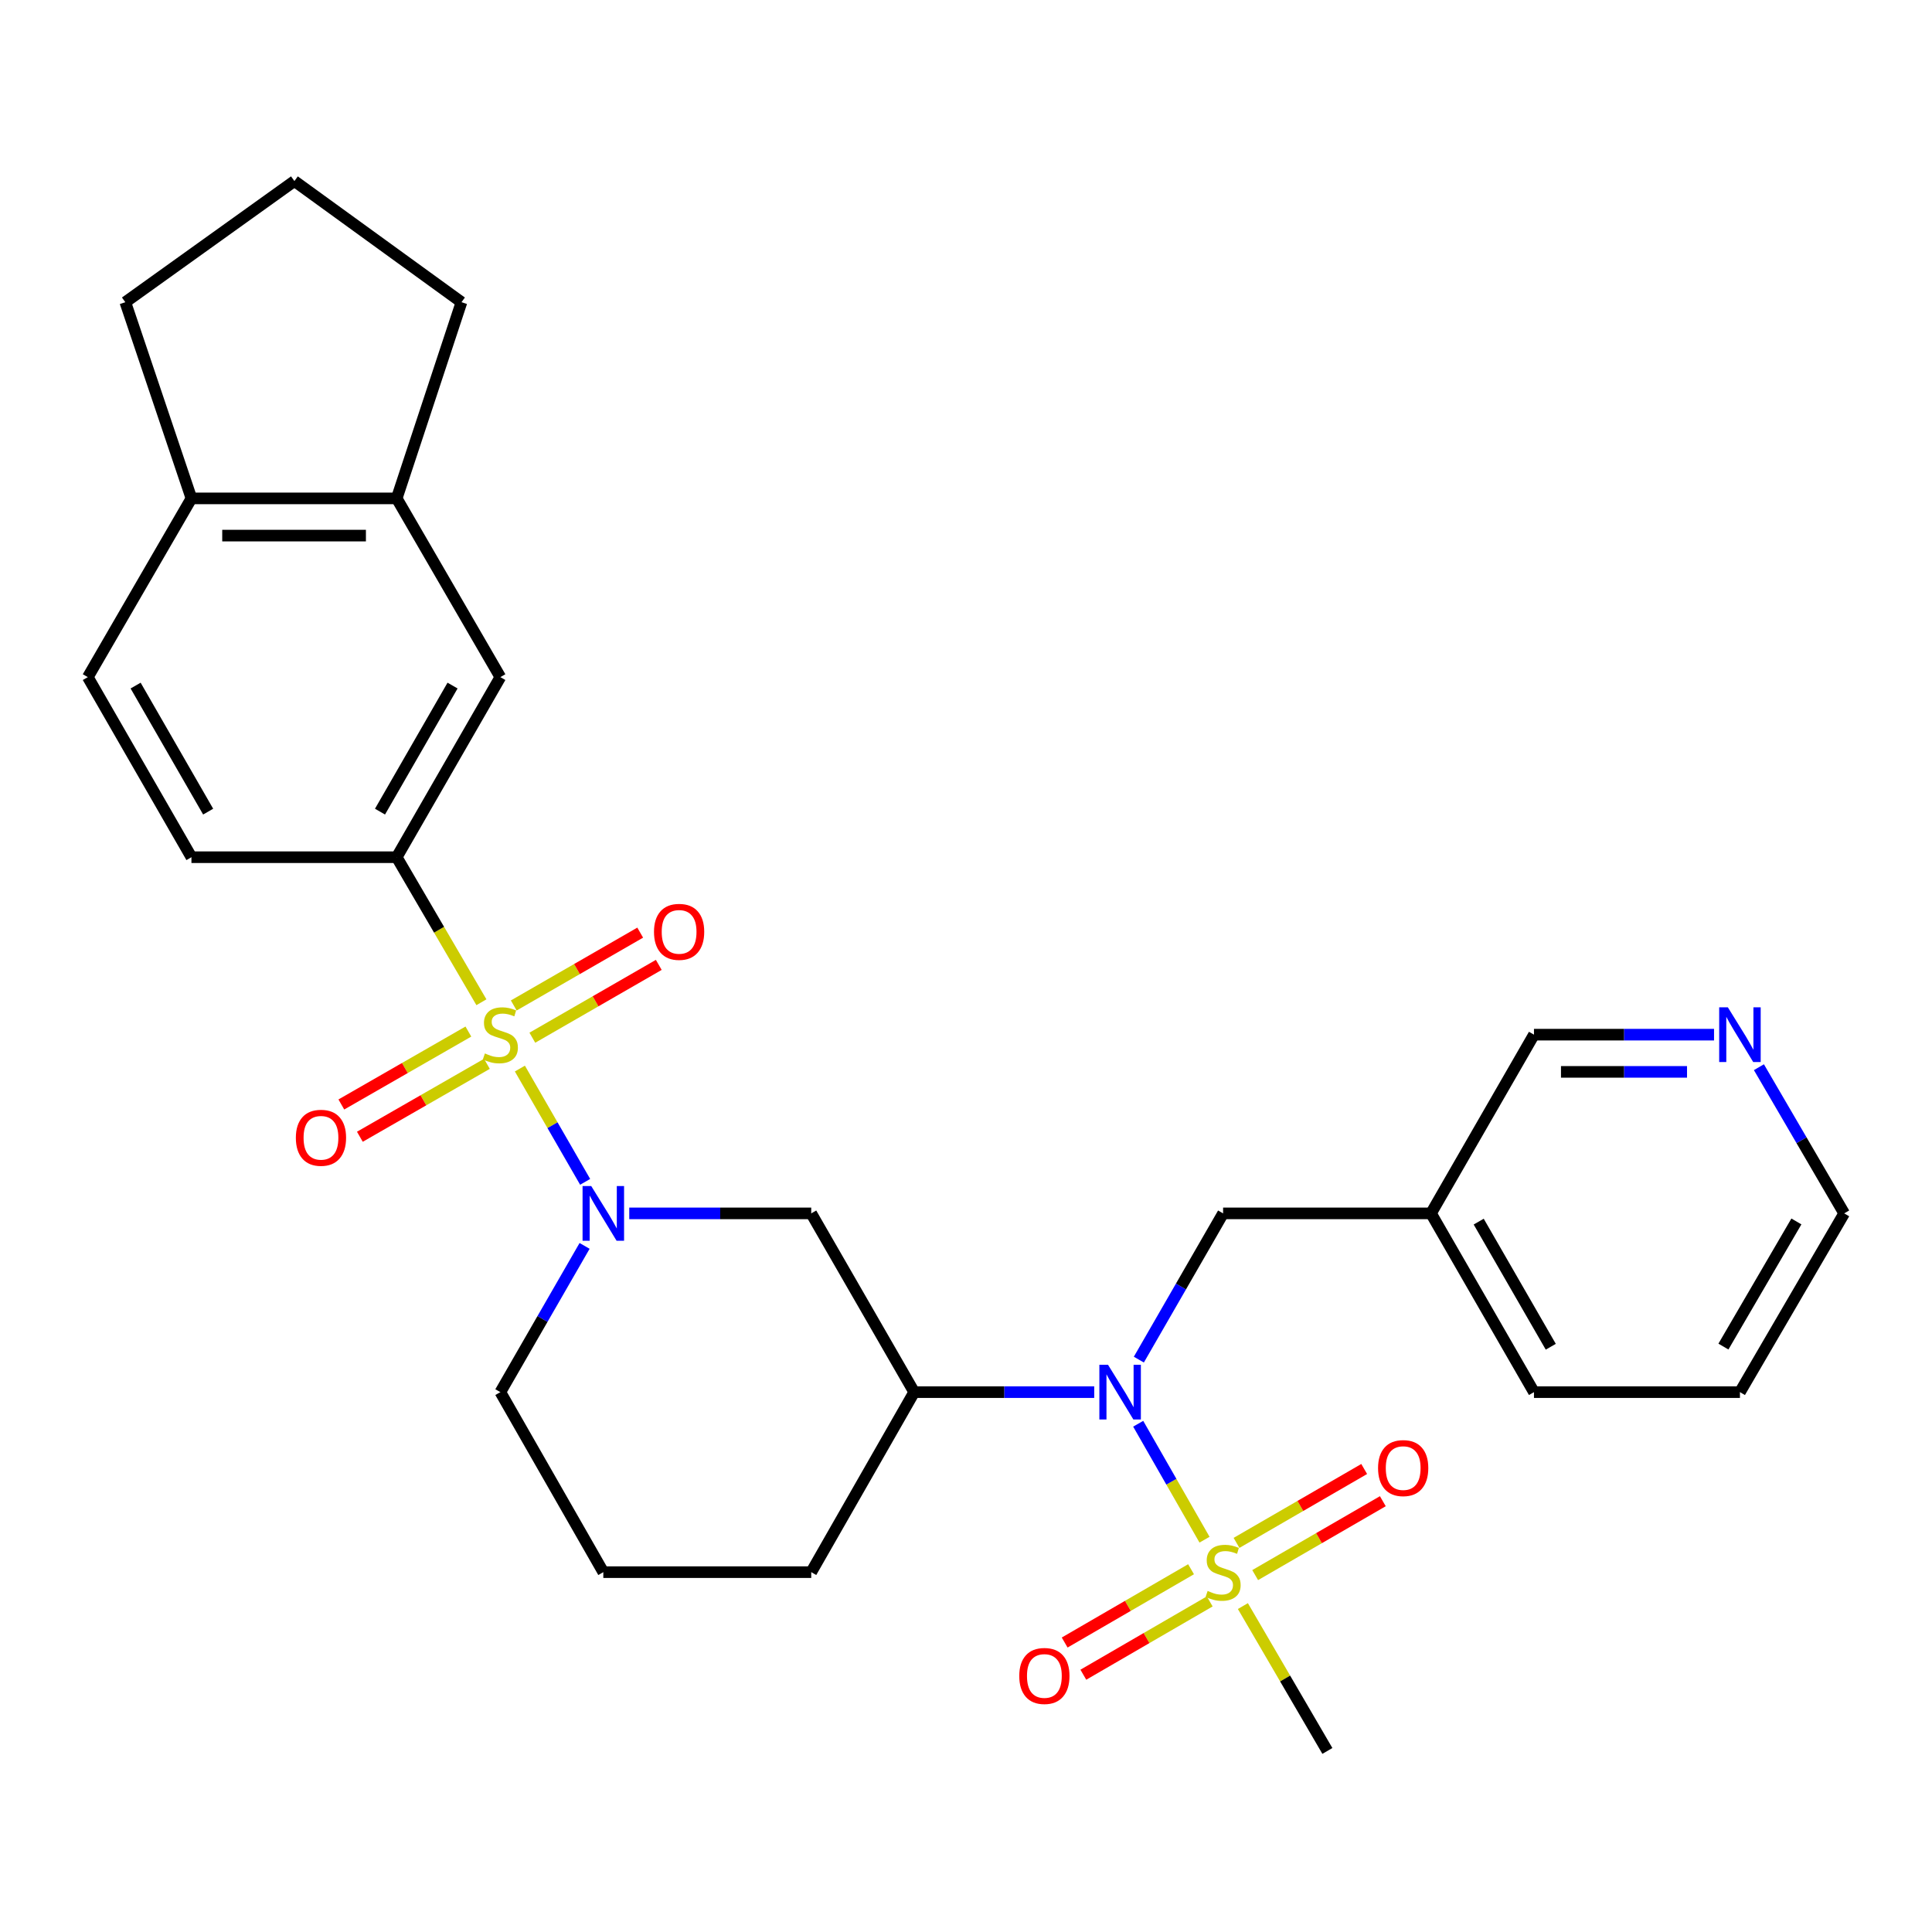 <?xml version='1.0' encoding='iso-8859-1'?>
<svg version='1.1' baseProfile='full'
              xmlns='http://www.w3.org/2000/svg'
                      xmlns:rdkit='http://www.rdkit.org/xml'
                      xmlns:xlink='http://www.w3.org/1999/xlink'
                  xml:space='preserve'
width='1000px' height='1000px' viewBox='0 0 1000 1000'>
<!-- END OF HEADER -->
<rect style='opacity:1.0;fill:#FFFFFF;stroke:none' width='1000' height='1000' x='0' y='0'> </rect>
<path class='bond-1' d='M 269.092,553.089 L 285.981,582.405' style='fill:none;fill-rule:evenodd;stroke:#CCCC00;stroke-width:6px;stroke-linecap:butt;stroke-linejoin:miter;stroke-opacity:1' />
<path class='bond-1' d='M 285.981,582.405 L 302.871,611.721' style='fill:none;fill-rule:evenodd;stroke:#0000FF;stroke-width:6px;stroke-linecap:butt;stroke-linejoin:miter;stroke-opacity:1' />
<path class='bond-3' d='M 249.181,518.76 L 227.258,481.225' style='fill:none;fill-rule:evenodd;stroke:#CCCC00;stroke-width:6px;stroke-linecap:butt;stroke-linejoin:miter;stroke-opacity:1' />
<path class='bond-3' d='M 227.258,481.225 L 205.335,443.689' style='fill:none;fill-rule:evenodd;stroke:#000000;stroke-width:6px;stroke-linecap:butt;stroke-linejoin:miter;stroke-opacity:1' />
<path class='bond-7' d='M 275.538,537.118 L 308.26,518.27' style='fill:none;fill-rule:evenodd;stroke:#CCCC00;stroke-width:6px;stroke-linecap:butt;stroke-linejoin:miter;stroke-opacity:1' />
<path class='bond-7' d='M 308.26,518.27 L 340.983,499.422' style='fill:none;fill-rule:evenodd;stroke:#FF0000;stroke-width:6px;stroke-linecap:butt;stroke-linejoin:miter;stroke-opacity:1' />
<path class='bond-7' d='M 265.923,520.426 L 298.646,501.578' style='fill:none;fill-rule:evenodd;stroke:#CCCC00;stroke-width:6px;stroke-linecap:butt;stroke-linejoin:miter;stroke-opacity:1' />
<path class='bond-7' d='M 298.646,501.578 L 331.369,482.73' style='fill:none;fill-rule:evenodd;stroke:#FF0000;stroke-width:6px;stroke-linecap:butt;stroke-linejoin:miter;stroke-opacity:1' />
<path class='bond-8' d='M 242.43,533.935 L 209.554,552.805' style='fill:none;fill-rule:evenodd;stroke:#CCCC00;stroke-width:6px;stroke-linecap:butt;stroke-linejoin:miter;stroke-opacity:1' />
<path class='bond-8' d='M 209.554,552.805 L 176.678,571.676' style='fill:none;fill-rule:evenodd;stroke:#FF0000;stroke-width:6px;stroke-linecap:butt;stroke-linejoin:miter;stroke-opacity:1' />
<path class='bond-8' d='M 252.02,550.641 L 219.143,569.512' style='fill:none;fill-rule:evenodd;stroke:#CCCC00;stroke-width:6px;stroke-linecap:butt;stroke-linejoin:miter;stroke-opacity:1' />
<path class='bond-8' d='M 219.143,569.512 L 186.267,588.382' style='fill:none;fill-rule:evenodd;stroke:#FF0000;stroke-width:6px;stroke-linecap:butt;stroke-linejoin:miter;stroke-opacity:1' />
<path class='bond-0' d='M 623.46,796.942 L 606.294,766.935' style='fill:none;fill-rule:evenodd;stroke:#CCCC00;stroke-width:6px;stroke-linecap:butt;stroke-linejoin:miter;stroke-opacity:1' />
<path class='bond-0' d='M 606.294,766.935 L 589.128,736.928' style='fill:none;fill-rule:evenodd;stroke:#0000FF;stroke-width:6px;stroke-linecap:butt;stroke-linejoin:miter;stroke-opacity:1' />
<path class='bond-9' d='M 649.67,815.269 L 682.712,796.145' style='fill:none;fill-rule:evenodd;stroke:#CCCC00;stroke-width:6px;stroke-linecap:butt;stroke-linejoin:miter;stroke-opacity:1' />
<path class='bond-9' d='M 682.712,796.145 L 715.755,777.021' style='fill:none;fill-rule:evenodd;stroke:#FF0000;stroke-width:6px;stroke-linecap:butt;stroke-linejoin:miter;stroke-opacity:1' />
<path class='bond-9' d='M 640.021,798.597 L 673.063,779.473' style='fill:none;fill-rule:evenodd;stroke:#CCCC00;stroke-width:6px;stroke-linecap:butt;stroke-linejoin:miter;stroke-opacity:1' />
<path class='bond-9' d='M 673.063,779.473 L 706.106,760.349' style='fill:none;fill-rule:evenodd;stroke:#FF0000;stroke-width:6px;stroke-linecap:butt;stroke-linejoin:miter;stroke-opacity:1' />
<path class='bond-10' d='M 616.488,812.231 L 583.779,831.2' style='fill:none;fill-rule:evenodd;stroke:#CCCC00;stroke-width:6px;stroke-linecap:butt;stroke-linejoin:miter;stroke-opacity:1' />
<path class='bond-10' d='M 583.779,831.2 L 551.071,850.168' style='fill:none;fill-rule:evenodd;stroke:#FF0000;stroke-width:6px;stroke-linecap:butt;stroke-linejoin:miter;stroke-opacity:1' />
<path class='bond-10' d='M 626.151,828.894 L 593.443,847.863' style='fill:none;fill-rule:evenodd;stroke:#CCCC00;stroke-width:6px;stroke-linecap:butt;stroke-linejoin:miter;stroke-opacity:1' />
<path class='bond-10' d='M 593.443,847.863 L 560.735,866.832' style='fill:none;fill-rule:evenodd;stroke:#FF0000;stroke-width:6px;stroke-linecap:butt;stroke-linejoin:miter;stroke-opacity:1' />
<path class='bond-18' d='M 643.315,831.304 L 665.183,868.793' style='fill:none;fill-rule:evenodd;stroke:#CCCC00;stroke-width:6px;stroke-linecap:butt;stroke-linejoin:miter;stroke-opacity:1' />
<path class='bond-18' d='M 665.183,868.793 L 687.051,906.282' style='fill:none;fill-rule:evenodd;stroke:#000000;stroke-width:6px;stroke-linecap:butt;stroke-linejoin:miter;stroke-opacity:1' />
<path class='bond-4' d='M 325.705,628.043 L 372.797,628.043' style='fill:none;fill-rule:evenodd;stroke:#0000FF;stroke-width:6px;stroke-linecap:butt;stroke-linejoin:miter;stroke-opacity:1' />
<path class='bond-4' d='M 372.797,628.043 L 419.889,628.043' style='fill:none;fill-rule:evenodd;stroke:#000000;stroke-width:6px;stroke-linecap:butt;stroke-linejoin:miter;stroke-opacity:1' />
<path class='bond-19' d='M 302.581,644.873 L 280.781,682.72' style='fill:none;fill-rule:evenodd;stroke:#0000FF;stroke-width:6px;stroke-linecap:butt;stroke-linejoin:miter;stroke-opacity:1' />
<path class='bond-19' d='M 280.781,682.72 L 258.981,720.568' style='fill:none;fill-rule:evenodd;stroke:#000000;stroke-width:6px;stroke-linecap:butt;stroke-linejoin:miter;stroke-opacity:1' />
<path class='bond-2' d='M 566.364,720.568 L 519.773,720.568' style='fill:none;fill-rule:evenodd;stroke:#0000FF;stroke-width:6px;stroke-linecap:butt;stroke-linejoin:miter;stroke-opacity:1' />
<path class='bond-2' d='M 519.773,720.568 L 473.182,720.568' style='fill:none;fill-rule:evenodd;stroke:#000000;stroke-width:6px;stroke-linecap:butt;stroke-linejoin:miter;stroke-opacity:1' />
<path class='bond-12' d='M 589.464,703.739 L 611.269,665.891' style='fill:none;fill-rule:evenodd;stroke:#0000FF;stroke-width:6px;stroke-linecap:butt;stroke-linejoin:miter;stroke-opacity:1' />
<path class='bond-12' d='M 611.269,665.891 L 633.073,628.043' style='fill:none;fill-rule:evenodd;stroke:#000000;stroke-width:6px;stroke-linecap:butt;stroke-linejoin:miter;stroke-opacity:1' />
<path class='bond-6' d='M 205.335,443.689 L 258.981,350.479' style='fill:none;fill-rule:evenodd;stroke:#000000;stroke-width:6px;stroke-linecap:butt;stroke-linejoin:miter;stroke-opacity:1' />
<path class='bond-6' d='M 196.687,420.099 L 234.239,354.852' style='fill:none;fill-rule:evenodd;stroke:#000000;stroke-width:6px;stroke-linecap:butt;stroke-linejoin:miter;stroke-opacity:1' />
<path class='bond-14' d='M 205.335,443.689 L 99.09,443.689' style='fill:none;fill-rule:evenodd;stroke:#000000;stroke-width:6px;stroke-linecap:butt;stroke-linejoin:miter;stroke-opacity:1' />
<path class='bond-5' d='M 419.889,628.043 L 473.182,720.568' style='fill:none;fill-rule:evenodd;stroke:#000000;stroke-width:6px;stroke-linecap:butt;stroke-linejoin:miter;stroke-opacity:1' />
<path class='bond-30' d='M 473.182,720.568 L 419.889,813.746' style='fill:none;fill-rule:evenodd;stroke:#000000;stroke-width:6px;stroke-linecap:butt;stroke-linejoin:miter;stroke-opacity:1' />
<path class='bond-11' d='M 258.981,350.479 L 205.335,257.965' style='fill:none;fill-rule:evenodd;stroke:#000000;stroke-width:6px;stroke-linecap:butt;stroke-linejoin:miter;stroke-opacity:1' />
<path class='bond-22' d='M 205.335,257.965 L 238.862,156.418' style='fill:none;fill-rule:evenodd;stroke:#000000;stroke-width:6px;stroke-linecap:butt;stroke-linejoin:miter;stroke-opacity:1' />
<path class='bond-29' d='M 205.335,257.965 L 99.09,257.965' style='fill:none;fill-rule:evenodd;stroke:#000000;stroke-width:6px;stroke-linecap:butt;stroke-linejoin:miter;stroke-opacity:1' />
<path class='bond-29' d='M 189.398,277.227 L 115.027,277.227' style='fill:none;fill-rule:evenodd;stroke:#000000;stroke-width:6px;stroke-linecap:butt;stroke-linejoin:miter;stroke-opacity:1' />
<path class='bond-16' d='M 633.073,628.043 L 740.687,628.043' style='fill:none;fill-rule:evenodd;stroke:#000000;stroke-width:6px;stroke-linecap:butt;stroke-linejoin:miter;stroke-opacity:1' />
<path class='bond-13' d='M 99.09,257.965 L 45.455,350.479' style='fill:none;fill-rule:evenodd;stroke:#000000;stroke-width:6px;stroke-linecap:butt;stroke-linejoin:miter;stroke-opacity:1' />
<path class='bond-25' d='M 99.09,257.965 L 64.867,156.418' style='fill:none;fill-rule:evenodd;stroke:#000000;stroke-width:6px;stroke-linecap:butt;stroke-linejoin:miter;stroke-opacity:1' />
<path class='bond-17' d='M 99.09,443.689 L 45.455,350.479' style='fill:none;fill-rule:evenodd;stroke:#000000;stroke-width:6px;stroke-linecap:butt;stroke-linejoin:miter;stroke-opacity:1' />
<path class='bond-17' d='M 107.741,420.1 L 70.196,354.853' style='fill:none;fill-rule:evenodd;stroke:#000000;stroke-width:6px;stroke-linecap:butt;stroke-linejoin:miter;stroke-opacity:1' />
<path class='bond-15' d='M 887.183,535.54 L 840.582,535.54' style='fill:none;fill-rule:evenodd;stroke:#0000FF;stroke-width:6px;stroke-linecap:butt;stroke-linejoin:miter;stroke-opacity:1' />
<path class='bond-15' d='M 840.582,535.54 L 793.98,535.54' style='fill:none;fill-rule:evenodd;stroke:#000000;stroke-width:6px;stroke-linecap:butt;stroke-linejoin:miter;stroke-opacity:1' />
<path class='bond-15' d='M 873.203,554.802 L 840.582,554.802' style='fill:none;fill-rule:evenodd;stroke:#0000FF;stroke-width:6px;stroke-linecap:butt;stroke-linejoin:miter;stroke-opacity:1' />
<path class='bond-15' d='M 840.582,554.802 L 807.961,554.802' style='fill:none;fill-rule:evenodd;stroke:#000000;stroke-width:6px;stroke-linecap:butt;stroke-linejoin:miter;stroke-opacity:1' />
<path class='bond-32' d='M 910.41,552.377 L 932.478,590.21' style='fill:none;fill-rule:evenodd;stroke:#0000FF;stroke-width:6px;stroke-linecap:butt;stroke-linejoin:miter;stroke-opacity:1' />
<path class='bond-32' d='M 932.478,590.21 L 954.545,628.043' style='fill:none;fill-rule:evenodd;stroke:#000000;stroke-width:6px;stroke-linecap:butt;stroke-linejoin:miter;stroke-opacity:1' />
<path class='bond-21' d='M 740.687,628.043 L 793.98,535.54' style='fill:none;fill-rule:evenodd;stroke:#000000;stroke-width:6px;stroke-linecap:butt;stroke-linejoin:miter;stroke-opacity:1' />
<path class='bond-27' d='M 740.687,628.043 L 793.98,720.568' style='fill:none;fill-rule:evenodd;stroke:#000000;stroke-width:6px;stroke-linecap:butt;stroke-linejoin:miter;stroke-opacity:1' />
<path class='bond-27' d='M 765.373,632.308 L 802.678,697.075' style='fill:none;fill-rule:evenodd;stroke:#000000;stroke-width:6px;stroke-linecap:butt;stroke-linejoin:miter;stroke-opacity:1' />
<path class='bond-23' d='M 258.981,720.568 L 312.275,813.746' style='fill:none;fill-rule:evenodd;stroke:#000000;stroke-width:6px;stroke-linecap:butt;stroke-linejoin:miter;stroke-opacity:1' />
<path class='bond-20' d='M 419.889,813.746 L 312.275,813.746' style='fill:none;fill-rule:evenodd;stroke:#000000;stroke-width:6px;stroke-linecap:butt;stroke-linejoin:miter;stroke-opacity:1' />
<path class='bond-24' d='M 238.862,156.418 L 152.384,93.718' style='fill:none;fill-rule:evenodd;stroke:#000000;stroke-width:6px;stroke-linecap:butt;stroke-linejoin:miter;stroke-opacity:1' />
<path class='bond-31' d='M 152.384,93.718 L 64.867,156.418' style='fill:none;fill-rule:evenodd;stroke:#000000;stroke-width:6px;stroke-linecap:butt;stroke-linejoin:miter;stroke-opacity:1' />
<path class='bond-26' d='M 954.545,628.043 L 900.589,720.568' style='fill:none;fill-rule:evenodd;stroke:#000000;stroke-width:6px;stroke-linecap:butt;stroke-linejoin:miter;stroke-opacity:1' />
<path class='bond-26' d='M 929.812,632.218 L 892.042,696.986' style='fill:none;fill-rule:evenodd;stroke:#000000;stroke-width:6px;stroke-linecap:butt;stroke-linejoin:miter;stroke-opacity:1' />
<path class='bond-28' d='M 793.98,720.568 L 900.589,720.568' style='fill:none;fill-rule:evenodd;stroke:#000000;stroke-width:6px;stroke-linecap:butt;stroke-linejoin:miter;stroke-opacity:1' />
<path  class='atom-0' d='M 250.981 545.26
Q 251.301 545.38, 252.621 545.94
Q 253.941 546.5, 255.381 546.86
Q 256.861 547.18, 258.301 547.18
Q 260.981 547.18, 262.541 545.9
Q 264.101 544.58, 264.101 542.3
Q 264.101 540.74, 263.301 539.78
Q 262.541 538.82, 261.341 538.3
Q 260.141 537.78, 258.141 537.18
Q 255.621 536.42, 254.101 535.7
Q 252.621 534.98, 251.541 533.46
Q 250.501 531.94, 250.501 529.38
Q 250.501 525.82, 252.901 523.62
Q 255.341 521.42, 260.141 521.42
Q 263.421 521.42, 267.141 522.98
L 266.221 526.06
Q 262.821 524.66, 260.261 524.66
Q 257.501 524.66, 255.981 525.82
Q 254.461 526.94, 254.501 528.9
Q 254.501 530.42, 255.261 531.34
Q 256.061 532.26, 257.181 532.78
Q 258.341 533.3, 260.261 533.9
Q 262.821 534.7, 264.341 535.5
Q 265.861 536.3, 266.941 537.94
Q 268.061 539.54, 268.061 542.3
Q 268.061 546.22, 265.421 548.34
Q 262.821 550.42, 258.461 550.42
Q 255.941 550.42, 254.021 549.86
Q 252.141 549.34, 249.901 548.42
L 250.981 545.26
' fill='#CCCC00'/>
<path  class='atom-1' d='M 625.073 823.466
Q 625.393 823.586, 626.713 824.146
Q 628.033 824.706, 629.473 825.066
Q 630.953 825.386, 632.393 825.386
Q 635.073 825.386, 636.633 824.106
Q 638.193 822.786, 638.193 820.506
Q 638.193 818.946, 637.393 817.986
Q 636.633 817.026, 635.433 816.506
Q 634.233 815.986, 632.233 815.386
Q 629.713 814.626, 628.193 813.906
Q 626.713 813.186, 625.633 811.666
Q 624.593 810.146, 624.593 807.586
Q 624.593 804.026, 626.993 801.826
Q 629.433 799.626, 634.233 799.626
Q 637.513 799.626, 641.233 801.186
L 640.313 804.266
Q 636.913 802.866, 634.353 802.866
Q 631.593 802.866, 630.073 804.026
Q 628.553 805.146, 628.593 807.106
Q 628.593 808.626, 629.353 809.546
Q 630.153 810.466, 631.273 810.986
Q 632.433 811.506, 634.353 812.106
Q 636.913 812.906, 638.433 813.706
Q 639.953 814.506, 641.033 816.146
Q 642.153 817.746, 642.153 820.506
Q 642.153 824.426, 639.513 826.546
Q 636.913 828.626, 632.553 828.626
Q 630.033 828.626, 628.113 828.066
Q 626.233 827.546, 623.993 826.626
L 625.073 823.466
' fill='#CCCC00'/>
<path  class='atom-2' d='M 306.015 613.883
L 315.295 628.883
Q 316.215 630.363, 317.695 633.043
Q 319.175 635.723, 319.255 635.883
L 319.255 613.883
L 323.015 613.883
L 323.015 642.203
L 319.135 642.203
L 309.175 625.803
Q 308.015 623.883, 306.775 621.683
Q 305.575 619.483, 305.215 618.803
L 305.215 642.203
L 301.535 642.203
L 301.535 613.883
L 306.015 613.883
' fill='#0000FF'/>
<path  class='atom-3' d='M 573.509 706.408
L 582.789 721.408
Q 583.709 722.888, 585.189 725.568
Q 586.669 728.248, 586.749 728.408
L 586.749 706.408
L 590.509 706.408
L 590.509 734.728
L 586.629 734.728
L 576.669 718.328
Q 575.509 716.408, 574.269 714.208
Q 573.069 712.008, 572.709 711.328
L 572.709 734.728
L 569.029 734.728
L 569.029 706.408
L 573.509 706.408
' fill='#0000FF'/>
<path  class='atom-8' d='M 338.506 482.326
Q 338.506 475.526, 341.866 471.726
Q 345.226 467.926, 351.506 467.926
Q 357.786 467.926, 361.146 471.726
Q 364.506 475.526, 364.506 482.326
Q 364.506 489.206, 361.106 493.126
Q 357.706 497.006, 351.506 497.006
Q 345.266 497.006, 341.866 493.126
Q 338.506 489.246, 338.506 482.326
M 351.506 493.806
Q 355.826 493.806, 358.146 490.926
Q 360.506 488.006, 360.506 482.326
Q 360.506 476.766, 358.146 473.966
Q 355.826 471.126, 351.506 471.126
Q 347.186 471.126, 344.826 473.926
Q 342.506 476.726, 342.506 482.326
Q 342.506 488.046, 344.826 490.926
Q 347.186 493.806, 351.506 493.806
' fill='#FF0000'/>
<path  class='atom-9' d='M 153.135 588.913
Q 153.135 582.113, 156.495 578.313
Q 159.855 574.513, 166.135 574.513
Q 172.415 574.513, 175.775 578.313
Q 179.135 582.113, 179.135 588.913
Q 179.135 595.793, 175.735 599.713
Q 172.335 603.593, 166.135 603.593
Q 159.895 603.593, 156.495 599.713
Q 153.135 595.833, 153.135 588.913
M 166.135 600.393
Q 170.455 600.393, 172.775 597.513
Q 175.135 594.593, 175.135 588.913
Q 175.135 583.353, 172.775 580.553
Q 170.455 577.713, 166.135 577.713
Q 161.815 577.713, 159.455 580.513
Q 157.135 583.313, 157.135 588.913
Q 157.135 594.633, 159.455 597.513
Q 161.815 600.393, 166.135 600.393
' fill='#FF0000'/>
<path  class='atom-10' d='M 713.283 759.88
Q 713.283 753.08, 716.643 749.28
Q 720.003 745.48, 726.283 745.48
Q 732.563 745.48, 735.923 749.28
Q 739.283 753.08, 739.283 759.88
Q 739.283 766.76, 735.883 770.68
Q 732.483 774.56, 726.283 774.56
Q 720.043 774.56, 716.643 770.68
Q 713.283 766.8, 713.283 759.88
M 726.283 771.36
Q 730.603 771.36, 732.923 768.48
Q 735.283 765.56, 735.283 759.88
Q 735.283 754.32, 732.923 751.52
Q 730.603 748.68, 726.283 748.68
Q 721.963 748.68, 719.603 751.48
Q 717.283 754.28, 717.283 759.88
Q 717.283 765.6, 719.603 768.48
Q 721.963 771.36, 726.283 771.36
' fill='#FF0000'/>
<path  class='atom-11' d='M 527.569 867.473
Q 527.569 860.673, 530.929 856.873
Q 534.289 853.073, 540.569 853.073
Q 546.849 853.073, 550.209 856.873
Q 553.569 860.673, 553.569 867.473
Q 553.569 874.353, 550.169 878.273
Q 546.769 882.153, 540.569 882.153
Q 534.329 882.153, 530.929 878.273
Q 527.569 874.393, 527.569 867.473
M 540.569 878.953
Q 544.889 878.953, 547.209 876.073
Q 549.569 873.153, 549.569 867.473
Q 549.569 861.913, 547.209 859.113
Q 544.889 856.273, 540.569 856.273
Q 536.249 856.273, 533.889 859.073
Q 531.569 861.873, 531.569 867.473
Q 531.569 873.193, 533.889 876.073
Q 536.249 878.953, 540.569 878.953
' fill='#FF0000'/>
<path  class='atom-16' d='M 894.329 521.38
L 903.609 536.38
Q 904.529 537.86, 906.009 540.54
Q 907.489 543.22, 907.569 543.38
L 907.569 521.38
L 911.329 521.38
L 911.329 549.7
L 907.449 549.7
L 897.489 533.3
Q 896.329 531.38, 895.089 529.18
Q 893.889 526.98, 893.529 526.3
L 893.529 549.7
L 889.849 549.7
L 889.849 521.38
L 894.329 521.38
' fill='#0000FF'/>
</svg>
